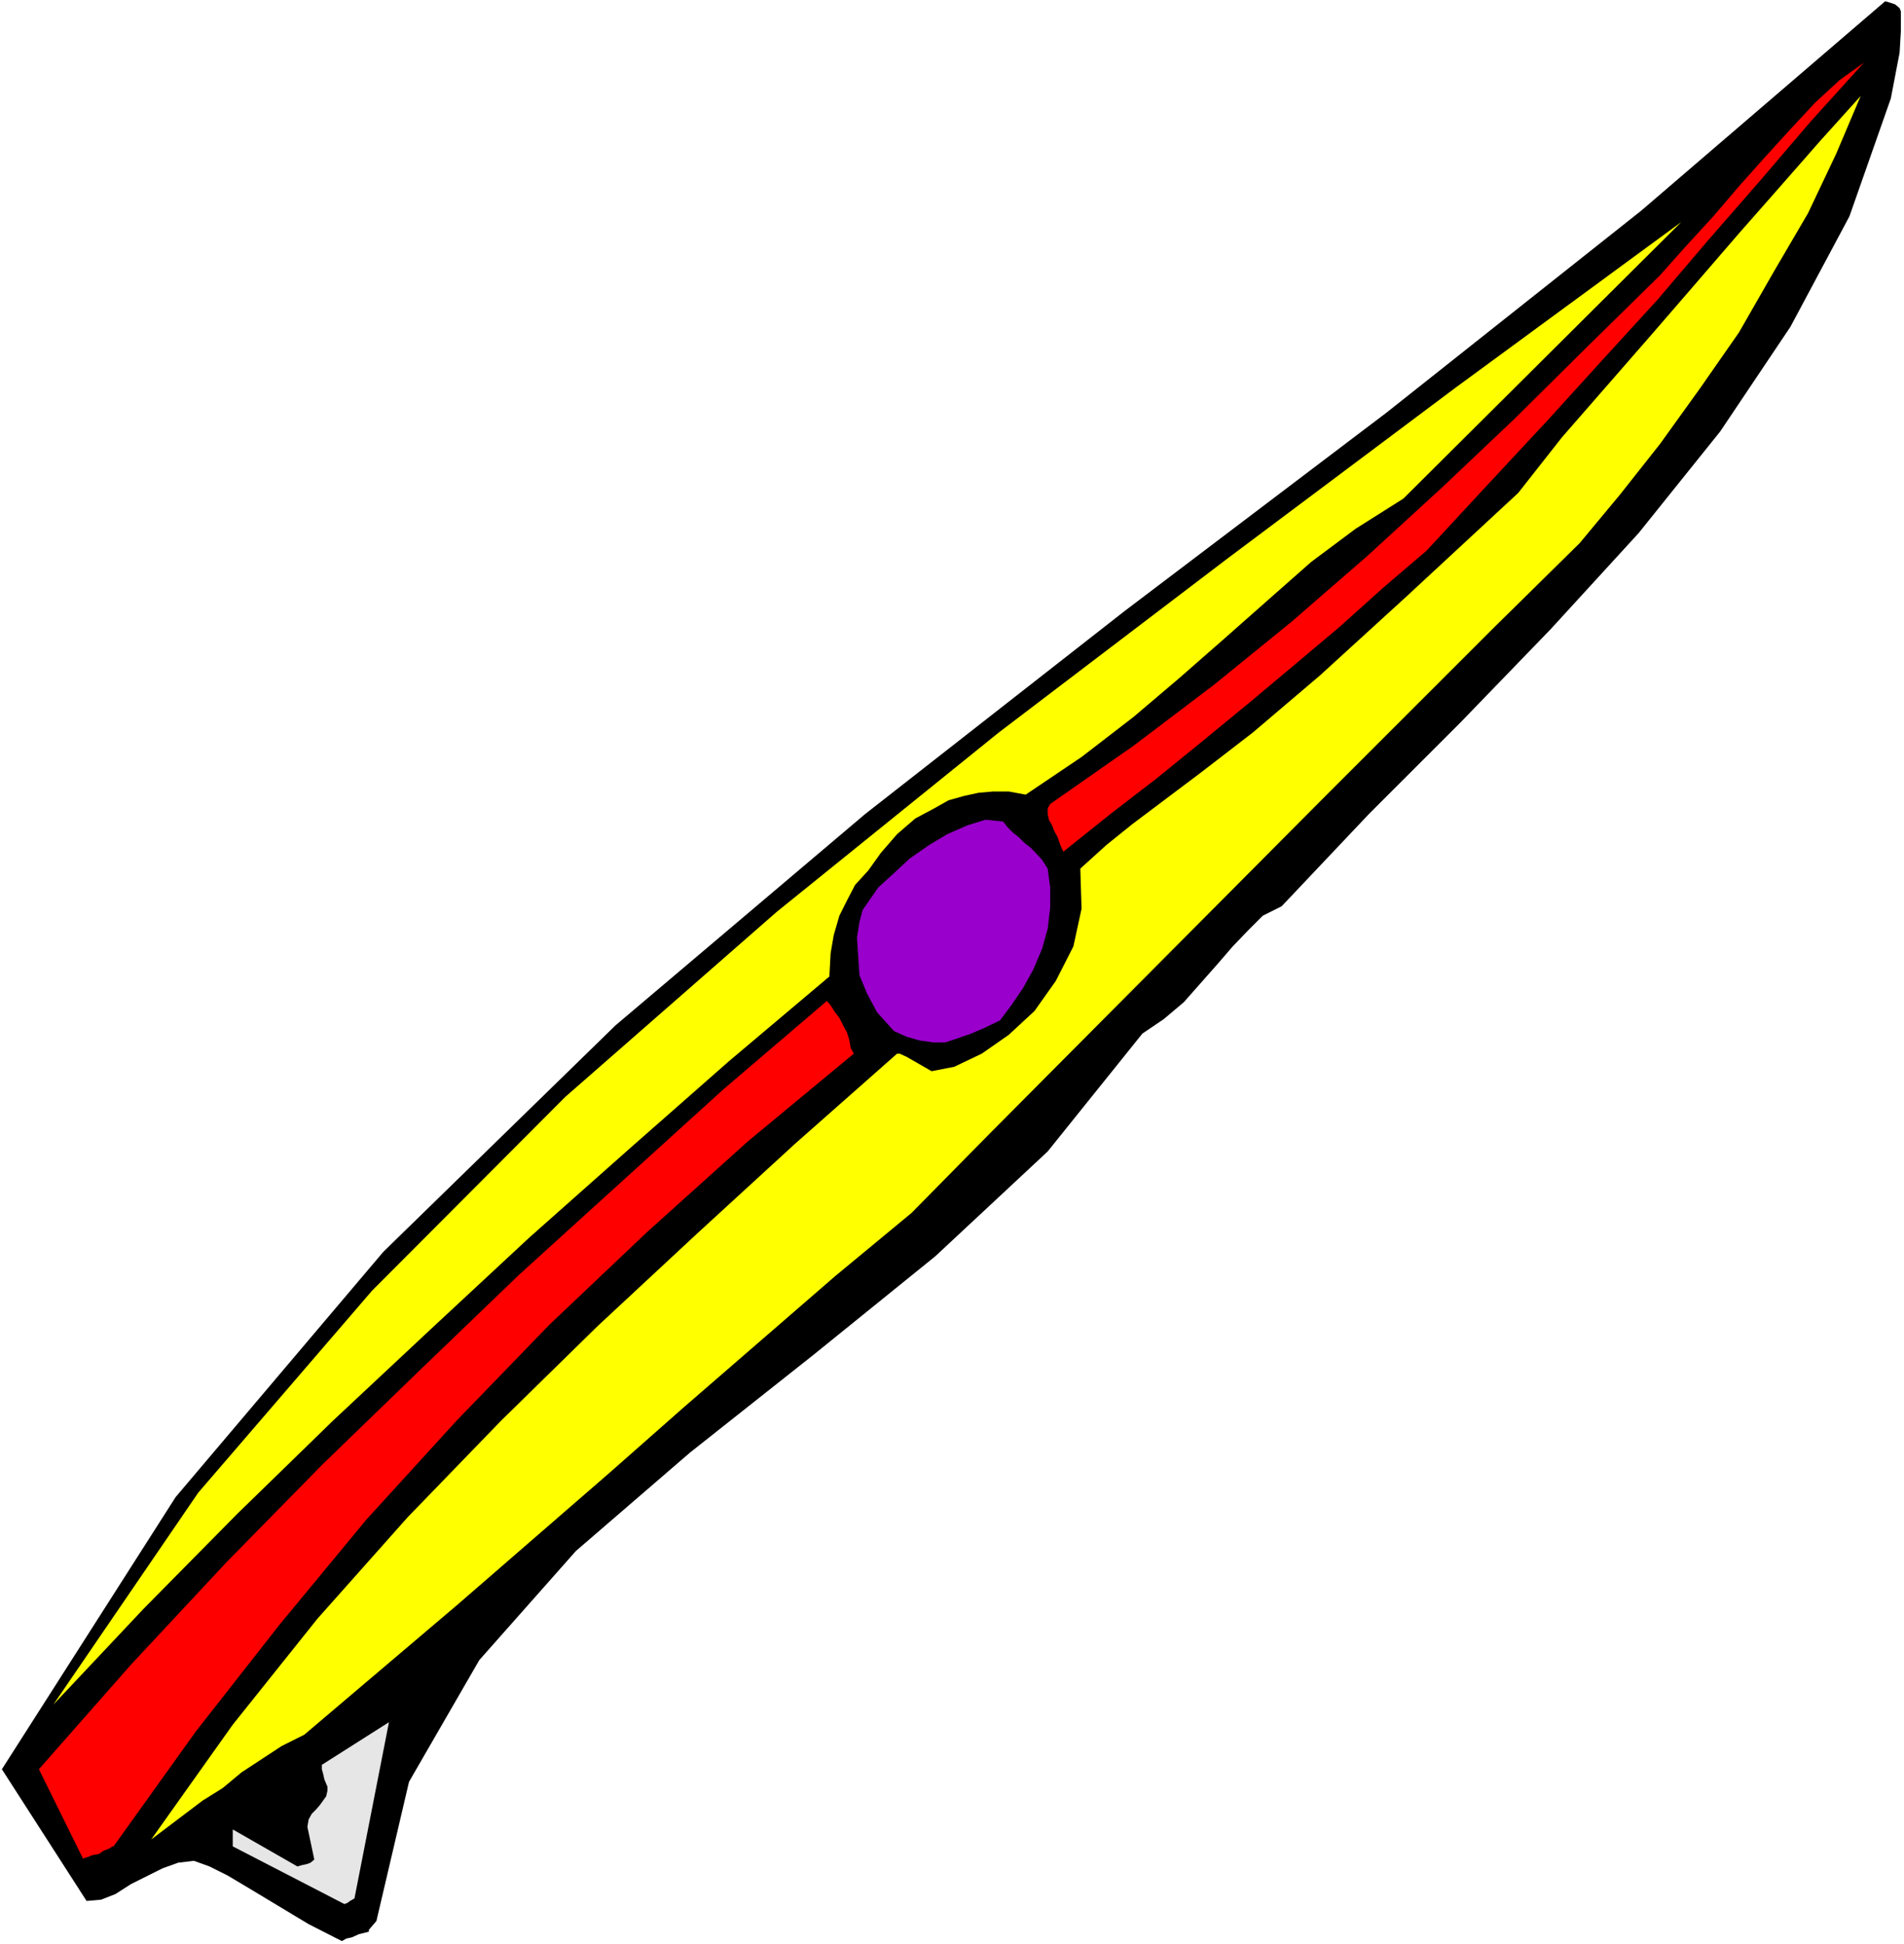 <?xml version="1.0" encoding="UTF-8" standalone="no"?>
<svg
   version="1.0"
   width="129.766mm"
   height="132.532mm"
   id="svg8"
   sodipodi:docname="Kayak 3.wmf"
   xmlns:inkscape="http://www.inkscape.org/namespaces/inkscape"
   xmlns:sodipodi="http://sodipodi.sourceforge.net/DTD/sodipodi-0.dtd"
   xmlns="http://www.w3.org/2000/svg"
   xmlns:svg="http://www.w3.org/2000/svg">
  <rect width="100%" height="100%" fill="#333333" stroke="none"/>
  <sodipodi:namedview
     id="namedview8"
     pagecolor="#ffffff"
     bordercolor="#000000"
     borderopacity="0.25"
     inkscape:showpageshadow="2"
     inkscape:pageopacity="0.0"
     inkscape:pagecheckerboard="0"
     inkscape:deskcolor="#d1d1d1"
     inkscape:document-units="mm" />
  <defs
     id="defs1">
    <pattern
       id="WMFhbasepattern"
       patternUnits="userSpaceOnUse"
       width="6"
       height="6"
       x="0"
       y="0" />
  </defs>
  <path
     style="fill:#ffffff;fill-opacity:1;fill-rule:evenodd;stroke:none"
     d="M 0,500.908 H 490.455 V 0 H 0 Z"
     id="path1" />
  <path
     style="fill:#000000;fill-opacity:1;fill-rule:evenodd;stroke:none"
     d="m 96.96,494.929 8.403,-35.871 18.099,-31.347 24.886,-28.115 29.411,-25.369 31.835,-25.207 31.35,-25.369 28.926,-26.984 24.402,-30.378 5.494,-3.716 5.171,-4.363 8.565,-9.695 4.04,-4.686 4.04,-4.201 3.717,-3.716 4.848,-2.424 22.462,-23.753 23.594,-23.591 23.27,-24.076 22.624,-24.722 21.008,-26.176 18.099,-26.984 15.19,-28.439 10.666,-30.378 2.262,-11.796 0.323,-5.494 V 2.908 l -0.323,-0.808 -1.131,-0.969 -1.454,-0.485 -1.131,-0.323 -62.862,53.969 -65.61,52.03 -67.387,51.06 -66.902,52.353 -64.317,54.454 -59.792,58.332 -53.49,63.179 -44.763,70.127 21.816,33.932 3.717,-0.323 3.717,-1.454 4.04,-2.585 8.08,-4.04 4.04,-1.454 4.04,-0.485 4.04,1.454 4.525,2.262 4.363,2.585 16.645,10.018 8.565,4.363 1.131,-0.646 1.454,-0.323 1.778,-0.808 2.586,-0.646 v -0.485 z"
     id="path2" />
  <path
     style="fill:#e6e6e6;fill-opacity:1;fill-rule:evenodd;stroke:none"
     d="m 91.304,489.112 8.888,-45.405 -17.291,10.988 v 1.131 l 0.323,1.131 0.323,1.454 0.808,1.939 v 0.97 l -0.323,1.454 -0.808,1.131 -0.808,1.131 -0.97,1.131 -1.131,1.131 -0.808,1.454 -0.323,1.939 1.778,8.402 -0.97,0.808 -0.808,0.323 -1.454,0.323 -1.131,0.323 -16.645,-9.533 v 0.808 0.97 1.131 1.454 l 28.765,14.866 0.808,-0.323 0.646,-0.485 z"
     id="path3" />
  <path
     style="fill:#ffff00;fill-opacity:1;fill-rule:evenodd;stroke:none"
     d="m 234.805,312.502 21.008,-21.329 85.648,-86.124 43.309,-43.304 22.139,-21.814 10.342,-12.442 10.342,-13.088 10.342,-14.381 10.019,-14.381 8.888,-15.512 8.888,-15.189 7.272,-15.35 6.302,-14.866 -10.342,11.472 -10.342,11.796 -10.666,12.119 -11.15,12.927 -11.312,13.088 -23.109,26.5 -11.312,14.381 -28.765,26.661 -22.301,20.359 -17.291,14.704 -13.413,10.341 -17.614,13.25 -6.626,5.332 -6.787,6.14 0.323,10.341 -2.101,9.695 -4.525,8.887 -5.494,7.756 -6.626,6.14 -6.949,4.847 -7.11,3.393 -5.818,1.131 -6.464,-3.716 -1.778,-0.808 h -0.646 l -26.341,23.268 -25.371,23.268 -25.533,23.753 -24.725,24.237 -24.078,24.884 -23.27,26.176 -21.816,27.308 -21.008,29.57 13.251,-10.018 5.171,-3.232 4.848,-4.04 10.342,-6.786 5.818,-2.909 39.592,-33.609 39.107,-33.932 19.23,-16.966 38.784,-33.609 z"
     id="path4" />
  <path
     style="fill:#9900cc;fill-opacity:1;fill-rule:evenodd;stroke:none"
     d="m 257.59,262.896 2.909,-3.878 3.07,-4.524 2.586,-4.686 2.262,-5.332 1.454,-5.171 0.646,-5.494 v -5.171 l -0.646,-4.847 -1.454,-2.262 -1.616,-1.777 -1.454,-1.454 -1.454,-1.131 -1.454,-1.454 -1.454,-1.131 -1.454,-1.454 -1.131,-1.454 -4.525,-0.485 -4.686,1.454 -5.171,2.262 -4.848,2.909 -4.848,3.393 -4.363,4.04 -3.717,3.393 -2.586,3.716 -1.454,2.101 -0.808,3.07 -0.646,4.04 0.323,4.848 0.323,4.847 1.939,4.686 2.586,4.848 4.363,4.847 3.232,1.454 3.394,0.97 3.394,0.485 h 3.232 l 3.394,-1.131 3.232,-1.131 3.394,-1.454 z"
     id="path5" />
  <path
     style="fill:#ff0000;fill-opacity:1;fill-rule:evenodd;stroke:none"
     d="m 367.478,141.87 16.16,-17.451 15.19,-16.32 14.382,-15.835 13.736,-15.027 12.928,-15.189 13.251,-15.189 13.251,-15.512 13.736,-15.189 -6.302,4.524 -6.302,5.817 -6.302,6.786 -6.626,7.271 -6.626,7.433 -6.626,7.756 -7.11,7.756 -6.626,7.433 -18.746,18.42 -18.584,18.42 -18.746,17.774 -19.392,17.774 -19.554,16.966 -19.877,16.158 -20.685,15.674 -21.493,15.027 -0.646,1.131 v 1.454 l 0.323,1.454 0.808,1.454 0.646,1.616 0.808,1.454 0.646,1.939 0.808,1.777 12.12,-9.695 11.958,-9.21 12.12,-9.857 11.797,-9.695 11.958,-10.018 11.312,-9.533 11.15,-10.018 z"
     id="path6" />
  <path
     style="fill:#ff0000;fill-opacity:1;fill-rule:evenodd;stroke:none"
     d="m 29.25,475.701 21.17,-29.57 21.654,-27.631 22.301,-26.984 23.27,-25.53 23.917,-24.722 25.21,-23.914 25.856,-23.268 27.31,-22.622 -0.808,-1.454 -0.323,-1.939 -0.646,-2.101 -0.808,-1.454 -1.131,-2.262 -1.131,-1.454 -1.131,-1.777 -0.97,-1.131 -26.664,22.783 -26.179,23.753 -26.341,23.914 -25.371,24.399 -25.533,24.722 -24.725,25.207 -24.402,26.176 -23.755,26.984 11.474,23.268 v -0.323 l 1.131,-0.323 1.131,-0.485 1.778,-0.323 1.131,-0.808 1.616,-0.646 0.646,-0.485 z"
     id="path7" />
  <path
     style="fill:#ffff00;fill-opacity:1;fill-rule:evenodd;stroke:none"
     d="m 361.499,128.459 71.589,-71.258 -58.338,42.82 -58.661,43.951 -58.822,44.759 -57.206,46.213 -54.459,47.667 -49.773,49.929 -44.763,52.03 -37.33,54.615 23.27,-24.722 24.078,-24.399 24.725,-24.076 25.21,-23.591 25.371,-23.591 25.856,-22.945 25.533,-22.46 25.856,-21.814 0.323,-5.979 0.808,-4.686 1.454,-5.009 1.939,-3.878 2.101,-4.04 3.394,-3.716 3.232,-4.524 4.202,-4.848 4.686,-4.04 4.848,-2.585 3.717,-2.101 4.04,-1.131 3.717,-0.808 3.717,-0.323 h 4.04 l 4.363,0.808 14.382,-9.695 13.413,-10.341 11.797,-10.018 11.797,-10.341 11.15,-9.857 10.989,-9.695 11.474,-8.564 z"
     id="path8" />
</svg>
